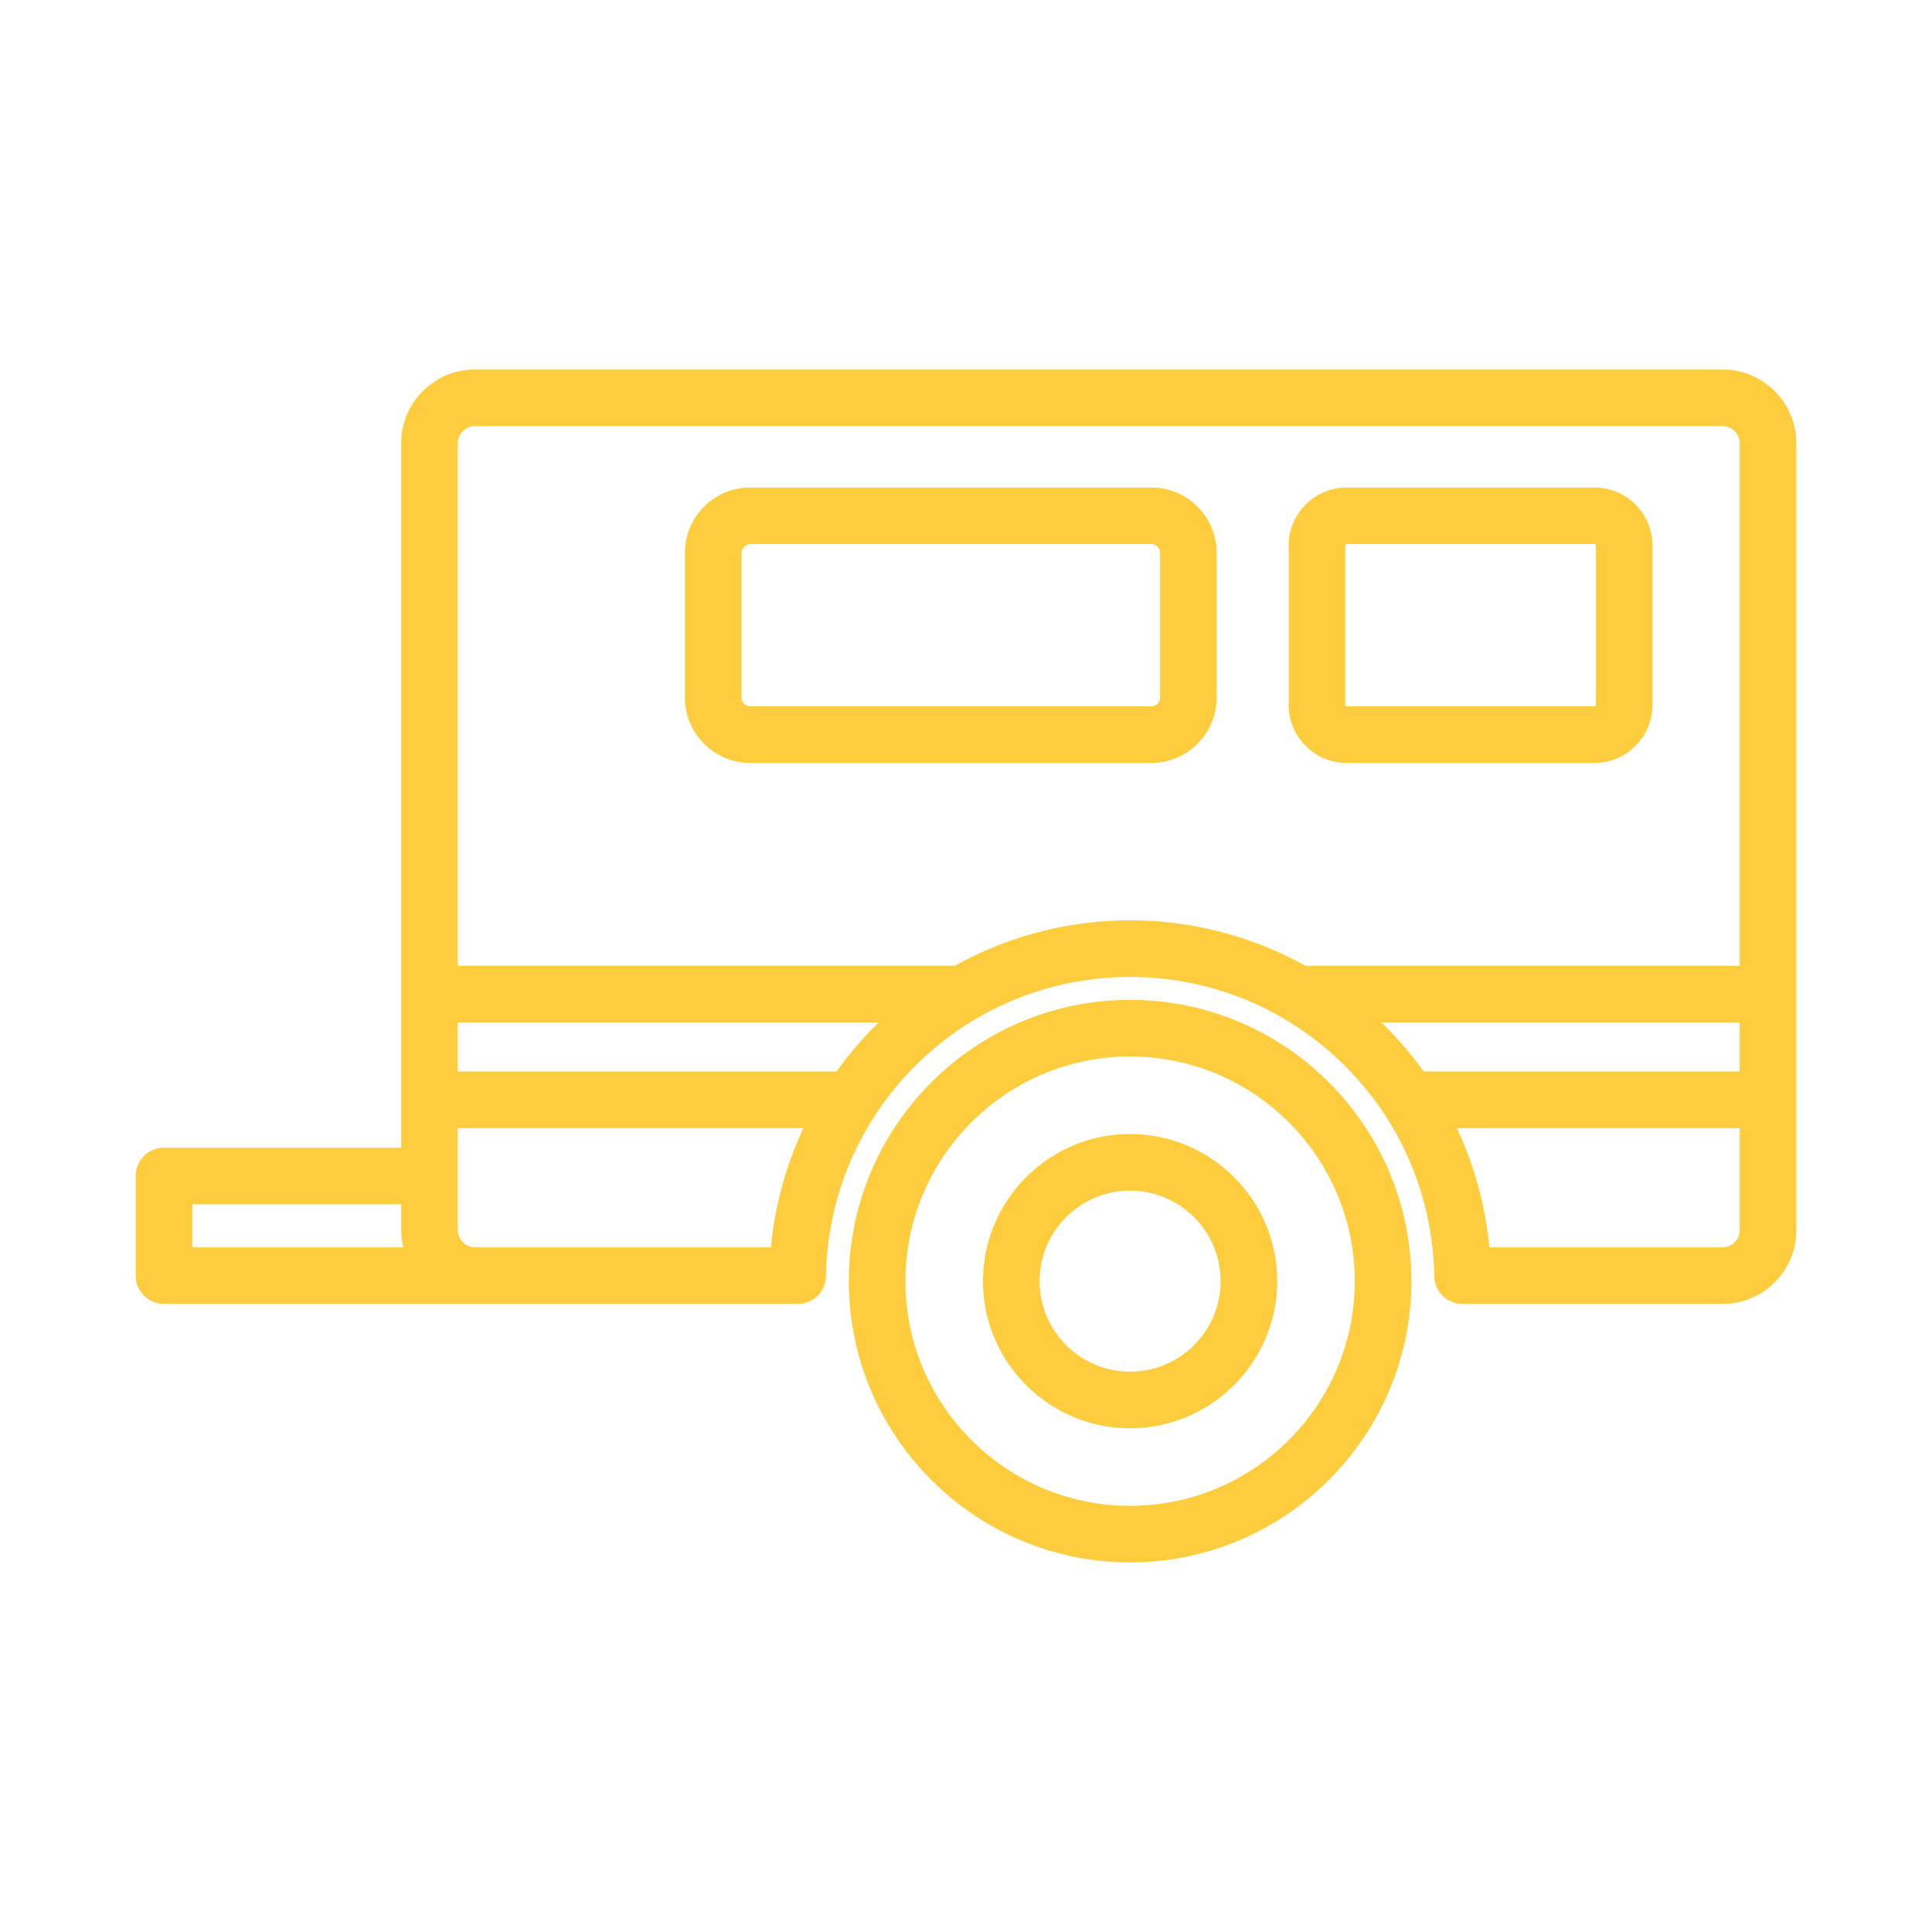 <?xml version="1.0" encoding="UTF-8"?> <svg xmlns="http://www.w3.org/2000/svg" xmlns:xlink="http://www.w3.org/1999/xlink" xmlns:svgjs="http://svgjs.com/svgjs" version="1.1" width="512" height="512" x="0" y="0" viewBox="0 0 512 512" style="enable-background:new 0 0 512 512" xml:space="preserve" class=""><g><path d="M305.118 129.195h-106.29c-9.544 0-17.31 7.766-17.31 17.311v38.369c0 9.545 7.765 17.311 17.31 17.311h106.29c9.545 0 17.31-7.766 17.31-17.311v-38.369c0-9.545-7.765-17.311-17.31-17.311zm2.31 55.68c0 1.252-1.058 2.311-2.31 2.311h-106.29c-1.252 0-2.31-1.059-2.31-2.311v-38.369c0-1.252 1.058-2.311 2.31-2.311h106.29c1.252 0 2.31 1.059 2.31 2.311zm115.11-55.68h-65.64c-8.486 0-15.39 6.904-15.39 15.391v42.21c0 8.486 6.904 15.39 15.39 15.39h65.64c8.486 0 15.39-6.903 15.39-15.39v-42.21c0-8.487-6.904-15.391-15.39-15.391zm.39 57.601c0 .196-.193.39-.39.39h-65.64a.416.416 0 0 1-.39-.39v-42.21c0-.197.193-.391.39-.391h65.64c.197 0 .39.193.39.391zm33.61-88.861h-330.71c-10.752 0-19.5 8.748-19.5 19.5v186.729h-62.87a7.5 7.5 0 0 0-7.5 7.5v26.391a7.5 7.5 0 0 0 7.5 7.5h167.94a7.5 7.5 0 0 0 7.499-7.373c.257-15.205 4.76-29.943 13.025-42.624 6.82-10.473 16.116-19.339 26.893-25.646 12.268-7.201 26.333-11.008 40.673-11.008 14.347 0 28.415 3.807 40.691 11.013 10.764 6.3 20.064 15.168 26.896 25.644 8.266 12.682 12.766 27.418 13.014 42.616a7.5 7.5 0 0 0 7.499 7.378h68.95c10.752 0 19.5-8.748 19.5-19.5v-208.62c0-10.752-8.748-19.5-19.5-19.5zM50.958 330.556v-11.391h55.37v6.891c0 1.551.201 3.053.545 4.5zm153.349 0h-78.479c-2.439 0-4.5-2.061-4.5-4.5v-27.09h91.584a95.387 95.387 0 0 0-8.605 31.59zm17.385-46.59H121.328v-13.021h111.57a96.187 96.187 0 0 0-11.206 13.021zm239.346 42.09c0 2.439-2.061 4.5-4.5 4.5h-61.854a95.315 95.315 0 0 0-8.599-31.59h74.954v27.09zm0-42.09h-83.736a96.444 96.444 0 0 0-11.212-13.021h94.948zm0-28.021H345.937c-14.131-7.876-30.14-12.04-46.449-12.04-16.305 0-32.313 4.166-46.438 12.04H121.328v-138.51c0-2.439 2.061-4.5 4.5-4.5h330.71c2.439 0 4.5 2.061 4.5 4.5zm-161.55 9.04c-41.096 0-74.53 33.438-74.53 74.54 0 41.096 33.434 74.53 74.53 74.53 41.102 0 74.54-33.435 74.54-74.53 0-41.101-33.438-74.54-74.54-74.54zm0 134.071c-32.825 0-59.53-26.705-59.53-59.53 0-32.83 26.705-59.54 59.53-59.54 32.831 0 59.54 26.71 59.54 59.54 0 32.824-26.709 59.53-59.54 59.53zm0-98.521c-21.494 0-38.98 17.491-38.98 38.99 0 21.494 17.486 38.98 38.98 38.98 21.5 0 38.99-17.486 38.99-38.98 0-21.499-17.49-38.99-38.99-38.99zm0 62.971c-13.223 0-23.98-10.758-23.98-23.98 0-13.229 10.757-23.99 23.98-23.99 13.228 0 23.99 10.762 23.99 23.99 0 13.222-10.762 23.98-23.99 23.98z" fill="#fdcd3e" data-original="#000000" opacity="1" class=""></path></g></svg> 